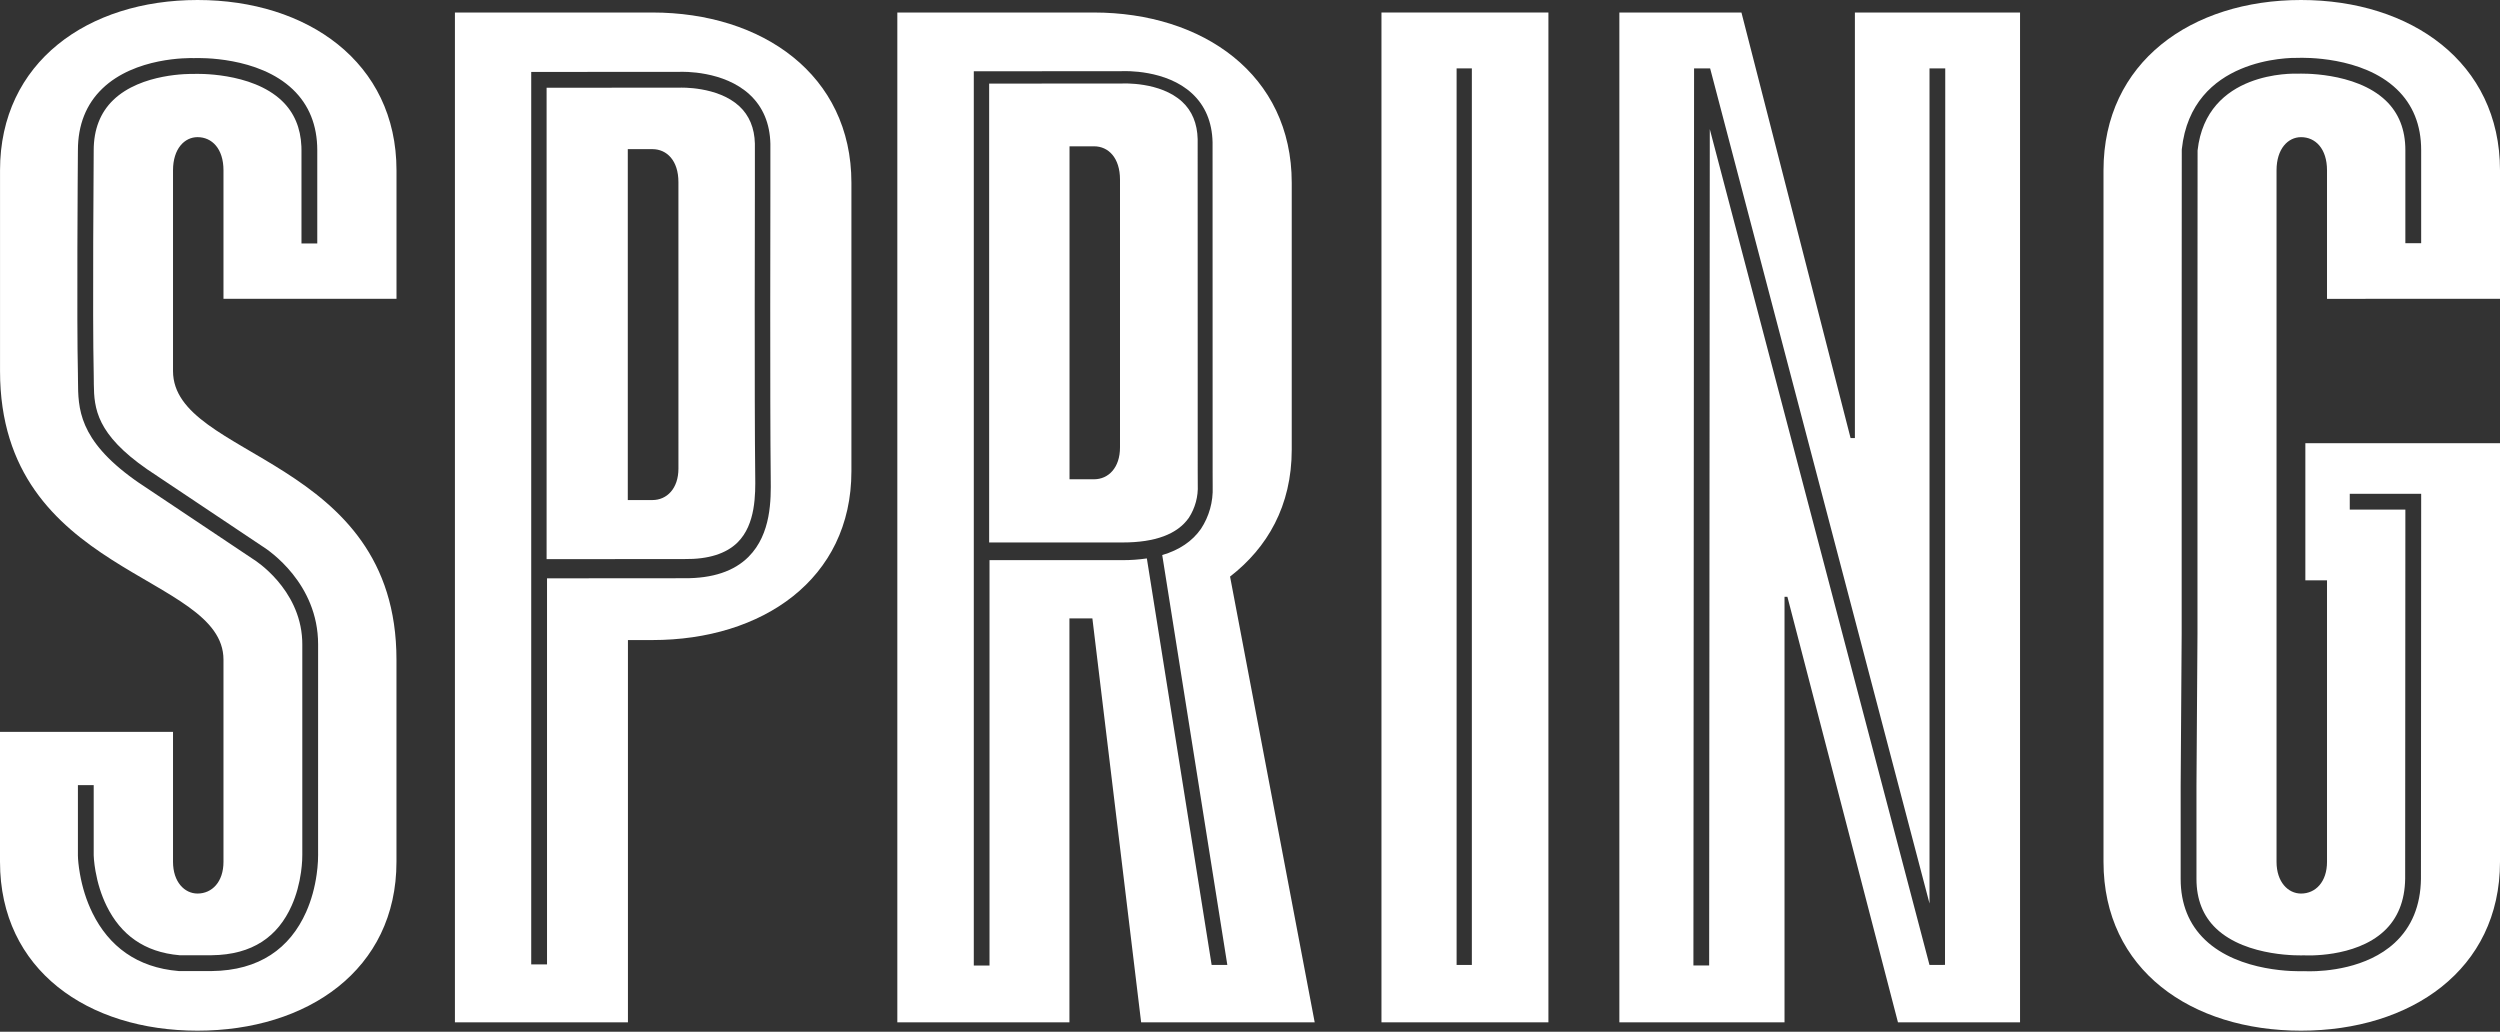 <?xml version="1.0" encoding="UTF-8"?>
<svg width="189px" height="78px" viewBox="0 0 189 78" version="1.1" xmlns="http://www.w3.org/2000/svg" xmlns:xlink="http://www.w3.org/1999/xlink">
    <rect x="0" y="0" width="189" height="78" fill="#333333" stroke="none"/>
    <!-- Generator: Sketch 60 (88103) - https://sketch.com -->
    <title>Group</title>
    <desc>Created with Sketch.</desc>
    <g id="Symbols" stroke="none" stroke-width="1" fill="none" fill-rule="evenodd">
        <g id="Group-4" transform="translate(-10, -36)">
            <g id="Group-6" transform="translate(10, 36)">
                <g id="Group-Copy">
                    <path d="M14.934,0 C23.217,0 29.975,4.693 29.975,12.877 L29.975,22.59 L16.895,22.59 L16.895,12.877 C16.895,11.24 16.023,10.368 14.933,10.368 C13.953,10.368 13.08,11.24 13.08,12.877 L13.08,28.047 C13.08,34.703 29.973,34.486 29.973,49.873 L29.973,65.152 C29.973,73.336 23.215,77.919 14.932,77.919 C6.648,77.919 2.34479103e-13,73.336 2.34479103e-13,65.152 L2.34479103e-13,55.33 L13.08,55.33 L13.08,65.152 C13.08,66.679 13.952,67.552 14.933,67.552 C16.023,67.552 16.895,66.679 16.895,65.152 L16.895,49.873 C16.895,43.325 0.002,43.543 0.002,28.047 L0.002,12.877 C0.002,4.693 6.651,0 14.934,0 Z M24.049,48.711 C24.049,44.106 20.323,41.608 19.872,41.323 L19.846,41.307 L11.129,35.481 C7.301,32.828 7.112,30.892 7.093,29.045 L7.091,28.776 C7.09,28.587 7.089,28.399 7.084,28.213 C6.986,24.055 7.084,11.492 7.084,11.361 C7.084,9.785 7.583,8.507 8.562,7.562 C10.682,5.519 14.411,5.584 14.636,5.589 L14.647,5.589 L14.673,5.589 L14.699,5.588 C14.741,5.586 19.004,5.415 21.315,7.624 C22.234,8.503 22.728,9.662 22.786,11.074 L22.792,11.36 L22.792,18.404 L23.986,18.404 L23.986,11.361 C23.986,9.478 23.364,7.929 22.136,6.757 C19.525,4.265 15.09,4.378 14.668,4.393 C14.268,4.381 10.21,4.318 7.739,6.696 C6.511,7.876 5.89,9.446 5.89,11.357 L5.889,11.452 C5.88,12.627 5.796,24.258 5.89,28.242 C5.894,28.421 5.896,28.601 5.896,28.783 C5.908,30.867 5.922,33.223 10.167,36.267 L10.456,36.47 L19.193,42.308 L19.213,42.321 C19.249,42.343 22.671,44.485 22.847,48.398 L22.854,48.711 L22.854,64.622 L22.854,64.622 C22.856,64.719 22.853,64.862 22.844,65.043 C22.83,65.317 22.802,65.616 22.757,65.933 C22.635,66.801 22.407,67.662 22.053,68.459 C21.014,70.795 19.103,72.184 15.996,72.216 L13.578,72.216 C10.883,71.986 9.12,70.638 8.065,68.499 C7.652,67.661 7.378,66.757 7.219,65.853 C7.163,65.536 7.126,65.242 7.103,64.98 C7.09,64.827 7.085,64.72 7.084,64.67 L7.084,59.357 L5.89,59.357 L5.89,64.68 C5.895,64.975 5.935,65.453 6.042,66.06 C6.22,67.07 6.526,68.08 6.994,69.029 C8.229,71.531 10.351,73.149 13.503,73.41 L13.553,73.412 L16.002,73.412 C19.605,73.375 21.923,71.691 23.144,68.946 C23.548,68.038 23.803,67.072 23.94,66.1 C23.99,65.747 24.021,65.413 24.037,65.105 C24.048,64.896 24.05,64.727 24.049,64.603 L24.048,64.579 C24.048,64.577 24.048,64.575 24.048,64.573 L24.048,62.539 C24.048,62.415 24.048,62.293 24.048,62.174 L24.049,48.711 Z" id="Combined-Shape" fill="#FFFFFF" fill-rule="nonzero"></path>
                    <path d="M57.094,35.899 C57.03,30.52 57.068,14.304 57.069,14.14 L57.069,10.857 C57.041,9.679 56.643,8.722 55.888,8.025 C54.246,6.511 51.422,6.626 51.393,6.627 L51.364,6.627 L41.323,6.633 L41.323,42.272 L51.753,42.264 C53.553,42.286 54.899,41.86 55.762,41.006 C57.14,39.64 57.112,37.351 57.095,35.984 L57.094,35.899 Z M51.29,35.422 C51.29,36.937 50.414,37.804 49.321,37.804 L47.461,37.804 L47.461,11.275 L49.32,11.275 C50.414,11.275 51.289,12.141 51.289,13.765 L51.29,35.422 Z" id="Tracé_12" fill="#FFFFFF" fill-rule="nonzero"></path>
                    <path d="M49.325,0.946 L34.392,0.946 L34.392,77.288 L47.472,77.288 L47.472,48.388 L49.325,48.388 C57.609,48.388 64.367,43.807 64.367,35.628 L64.367,13.815 C64.367,5.636 57.61,0.946 49.325,0.946 Z M56.59,42.095 C55.493,43.193 53.856,43.73 51.743,43.714 L41.355,43.722 L41.355,72.91 L40.16,72.91 L40.16,5.438 L51.348,5.432 C51.632,5.42 54.72,5.334 56.679,7.154 C57.68,8.085 58.206,9.336 58.241,10.873 L58.241,14.196 C58.241,14.361 58.203,30.685 58.267,36.096 L58.267,36.179 C58.287,37.743 58.319,40.363 56.589,42.095 L56.59,42.095 Z" id="Tracé_13" fill="#FFFFFF" fill-rule="nonzero"></path>
                    <path d="M92.992,43.589 C95.811,41.408 97.655,38.245 97.655,33.992 L97.655,13.815 C97.655,5.636 90.932,0.946 82.692,0.946 L67.838,0.946 L67.838,77.288 L80.849,77.288 L80.849,46.751 L82.584,46.751 L86.27,77.288 L99.391,77.288 L92.992,43.589 Z M91.6,72.95 L86.702,42.216 C86.091,42.306 85.473,42.35 84.856,42.347 L74.807,42.347 L74.807,72.994 L73.619,72.994 L73.619,5.388 L84.743,5.382 C85.047,5.366 88.157,5.252 90.119,7.066 C91.113,7.986 91.635,9.227 91.67,10.755 L91.675,35.773 C91.675,35.773 91.679,36.669 91.679,36.775 L91.679,36.807 C91.72,37.932 91.411,39.042 90.793,39.981 C90.137,40.921 89.156,41.581 87.865,41.962 L92.786,72.95 L91.6,72.95 Z" id="Tracé_15" fill="#FFFFFF" fill-rule="nonzero"></path>
                    <path d="M82.929,10.726 L81.09,10.726 L81.09,35.963 L82.929,35.963 C84.011,35.963 84.876,35.085 84.876,33.549 L84.876,13.249 C84.876,11.603 84.011,10.726 82.929,10.726 Z" id="Tracé_16"></path>
                    <path d="M89.877,39.146 C90.356,38.405 90.592,37.533 90.551,36.651 L90.551,36.617 C90.551,36.511 90.547,35.615 90.547,35.615 L90.543,10.52 C90.515,9.339 90.12,8.382 89.369,7.689 C87.707,6.157 84.853,6.313 84.825,6.314 L84.788,6.314 L74.78,6.32 L74.78,41.01 L84.885,41.01 C87.333,41.01 89.012,40.383 89.877,39.146 Z M84.672,33.825 C84.672,35.357 83.8,36.233 82.709,36.233 L80.856,36.233 L80.856,11.061 L82.709,11.061 C83.8,11.061 84.672,11.937 84.672,13.578 L84.672,33.825 Z" id="Tracé_17" fill="#FFFFFF" fill-rule="nonzero"></path>
                    <path d="M104.439,0.946 L104.439,77.288 L117.06,77.288 L117.06,0.946 L104.439,0.946 Z M111.272,72.95 L110.119,72.95 L110.119,5.17 L111.272,5.17 L111.272,72.95 Z" id="Tracé_18" fill="#FFFFFF" fill-rule="nonzero"></path>
                    <path d="M140.23,0.946 L140.23,33.119 L139.904,33.119 L131.653,0.946 L122.424,0.946 L122.424,77.288 L134.91,77.288 L134.91,45.116 L135.127,45.116 L143.486,77.288 L152.715,77.288 L152.715,0.946 L140.23,0.946 Z M147.043,72.946 L145.869,72.95 L129.26,9.763 L129.212,72.99 L128.022,72.99 L128.072,5.17 L129.286,5.17 L145.871,68.304 L145.871,5.17 L147.061,5.17 L147.043,72.946 Z" id="Tracé_19" fill="#FFFFFF" fill-rule="nonzero"></path>
                    <path d="M189,22.591 L189,12.878 C189,4.693 182.242,0 173.958,0 C165.674,0 159.025,4.693 159.025,12.878 L159.025,65.151 C159.025,73.336 165.674,77.919 173.958,77.919 C182.242,77.919 189,73.336 189,65.151 L189,33.504 L174.285,33.504 L174.285,43.872 L175.922,43.872 L175.922,65.153 C175.922,66.68 175.049,67.553 173.959,67.553 C172.978,67.553 172.106,66.68 172.106,65.153 L172.106,12.879 C172.106,11.242 172.978,10.369 173.959,10.369 C175.049,10.369 175.922,11.242 175.922,12.879 L175.922,22.592 L189,22.591 Z M173.752,5.57 L173.724,5.572 L173.696,5.571 C173.418,5.558 166.804,5.347 166.137,11.376 C166.137,11.995 166.126,21.405 166.129,25.884 L166.129,47.934 L166.053,59.412 L166.053,66.451 C166.053,67.995 166.551,69.253 167.533,70.19 C169.851,72.403 174.104,72.225 174.146,72.224 L174.18,72.222 L174.214,72.224 C174.252,72.227 178.024,72.439 180.229,70.399 C181.266,69.439 181.804,68.108 181.83,66.442 L181.846,38.525 L177.642,38.525 L177.642,37.329 L183.041,37.329 L183.024,66.451 C182.993,68.469 182.324,70.091 181.035,71.282 C178.921,73.234 175.77,73.43 174.595,73.43 C174.384,73.43 174.236,73.423 174.17,73.42 C173.707,73.438 169.305,73.534 166.708,71.056 C165.481,69.884 164.858,68.335 164.858,66.451 L164.858,59.408 L164.934,47.93 L164.934,25.885 C164.93,21.251 164.942,11.342 164.942,11.342 L164.945,11.279 C165.688,4.327 173.162,4.363 173.718,4.375 C174.124,4.359 178.573,4.241 181.189,6.738 C182.417,7.91 183.04,9.459 183.04,11.343 L183.04,18.386 L181.845,18.386 L181.845,11.343 C181.845,9.799 181.347,8.541 180.365,7.604 C178.046,5.391 173.795,5.569 173.752,5.57 Z" id="Tracé_20" fill="#FFFFFF" fill-rule="nonzero"></path>
                </g>
            </g>
        </g>
    </g>
</svg>